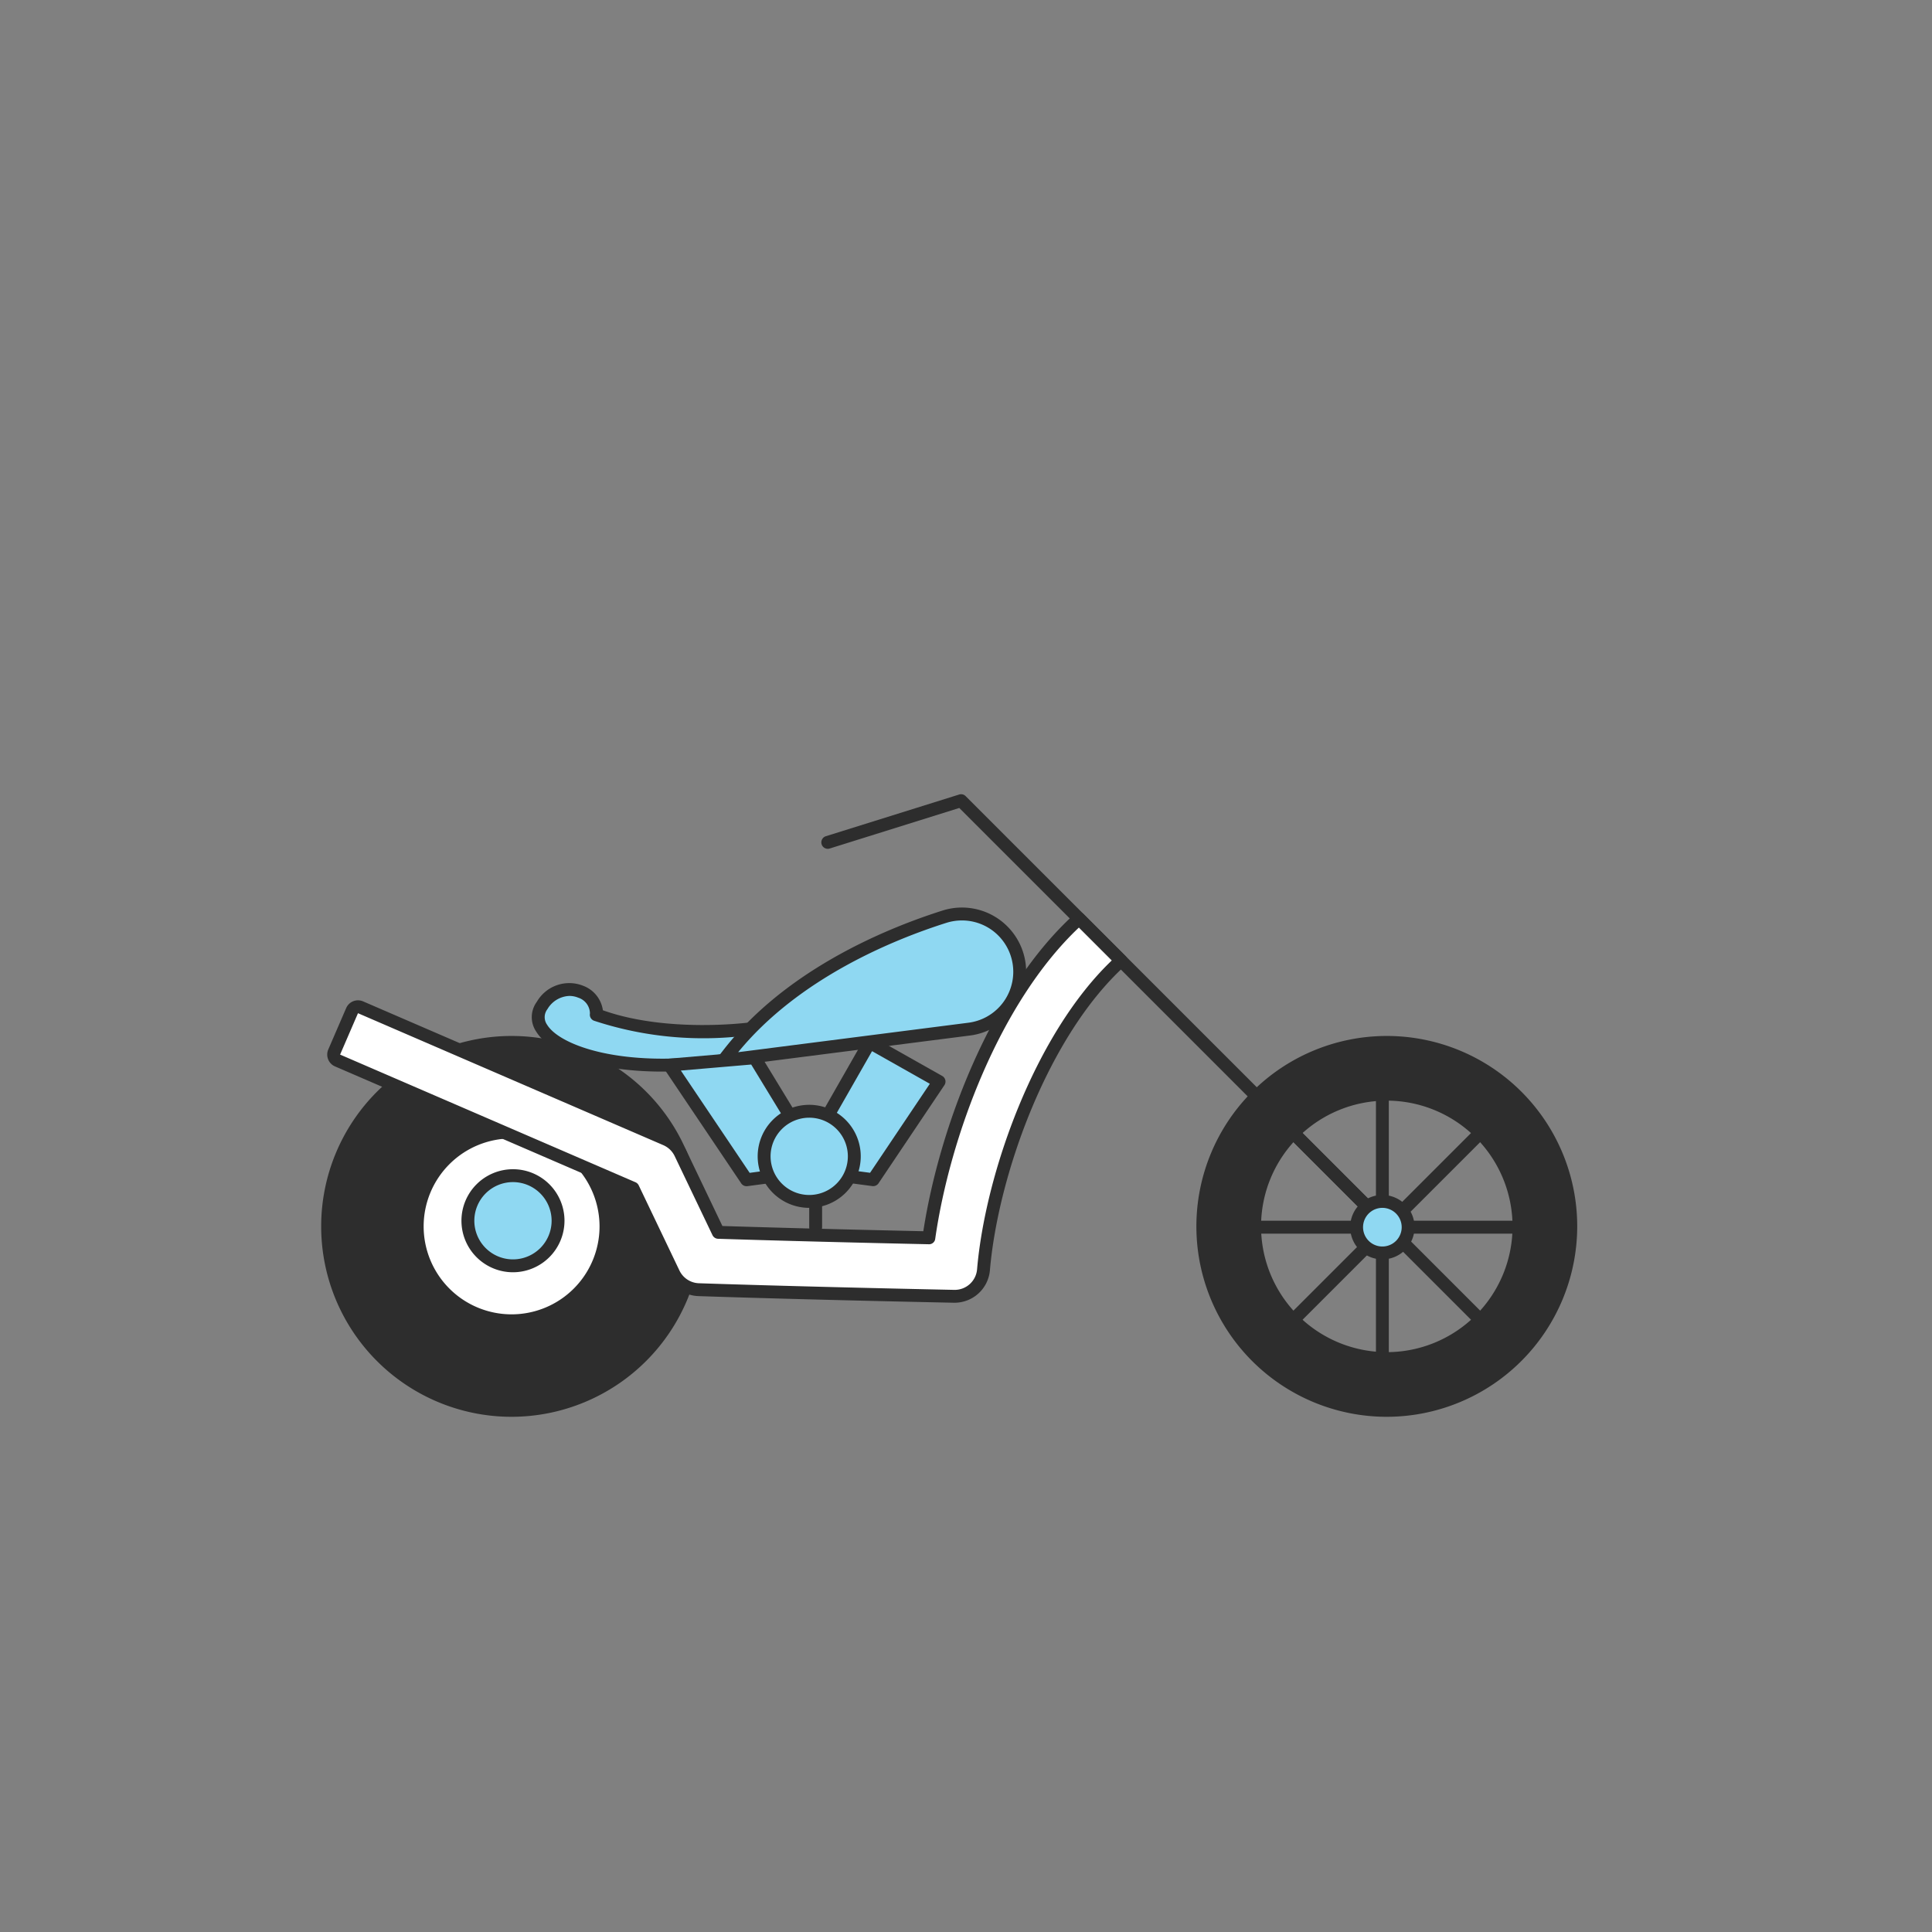 <svg xmlns="http://www.w3.org/2000/svg" viewBox="0 0 150 150"><rect x="0" y="0" width="150" height="150" fill="#808080" stroke="none"/><title>Icons</title><g style="isolation:isolate"><line x1="118.327" y1="95.278" x2="96.327" y2="95.278" style="fill:#fff"/><path d="M118.327,95.778h-22a.5.5,0,0,1,0-1h22a.5.5,0,0,1,0,1Z" style="fill:#2d2d2d"/><line x1="115.35" y1="102.895" x2="99.992" y2="87.537" style="fill:#fff"/><path d="M115.35,103.396a.498.498,0,0,1-.354-.146L99.639,87.891a.5.5,0,1,1,.707-.707l15.358,15.358a.5.5,0,0,1-.354.854Z" style="fill:#2d2d2d"/><line x1="115.35" y1="87.537" x2="99.992" y2="102.895" style="fill:#fff"/><path d="M99.992,103.396a.5.5,0,0,1-.354-.854l15.358-15.358a.5.5,0,0,1,.707.707L100.346,103.249A.498.498,0,0,1,99.992,103.396Z" style="fill:#2d2d2d"/><line x1="107.327" y1="84.278" x2="107.327" y2="106.278" style="fill:#fff"/><path d="M107.327,106.778a.5.5,0,0,1-.5-.5v-22a.5.5,0,0,1,1,0v22A.5.5,0,0,1,107.327,106.778Z" style="fill:#2d2d2d"/><rect x="105.327" y="93.278" width="4" height="4" rx="2" transform="matrix(-1, 0, 0, -1, 214.653, 190.557)" style="fill:#8fd8f2"/><path d="M107.327,97.778a2.5,2.5,0,1,1,2.5-2.5A2.503,2.503,0,0,1,107.327,97.778Zm0-4a1.5,1.5,0,1,0,1.5,1.5A1.502,1.502,0,0,0,107.327,93.778Z" style="fill:#2d2d2d"/><path d="M39.72,80.932A14.284,14.284,0,1,1,25.437,95.216,14.284,14.284,0,0,1,39.72,80.932Z" style="fill:#2d2d2d"/><path d="M39.72,110A14.784,14.784,0,1,1,54.504,95.216,14.8,14.8,0,0,1,39.72,110Zm0-28.567A13.784,13.784,0,1,0,53.504,95.216,13.799,13.799,0,0,0,39.721,81.433Z" style="fill:#2d2d2d"/><path d="M39.72,102.544a7.328,7.328,0,1,0-7.328-7.328A7.328,7.328,0,0,0,39.72,102.544Z" style="fill:#fff"/><path d="M39.72,103.044a7.828,7.828,0,1,1,7.828-7.828A7.836,7.836,0,0,1,39.72,103.044Zm0-14.655a6.828,6.828,0,1,0,6.828,6.828A6.836,6.836,0,0,0,39.72,88.389Z" style="fill:#2d2d2d"/><path d="M93.387,95.216A14.284,14.284,0,1,0,107.671,80.932,14.284,14.284,0,0,0,93.387,95.216Zm4.021,0A10.263,10.263,0,1,1,107.671,105.479,10.263,10.263,0,0,1,97.408,95.216Z" style="fill:#2d2d2d"/><path d="M107.671,110a14.784,14.784,0,1,1,14.784-14.784A14.8,14.8,0,0,1,107.671,110Zm0-28.567a13.784,13.784,0,1,0,13.783,13.784A13.799,13.799,0,0,0,107.671,81.433Zm-0,24.547A10.763,10.763,0,1,1,118.434,95.216,10.775,10.775,0,0,1,107.671,105.979Zm0-20.526a9.763,9.763,0,1,0,9.763,9.763A9.774,9.774,0,0,0,107.671,85.453Z" style="fill:#2d2d2d"/><path d="M106.101,94.146A.498.498,0,0,1,105.748,94L74.479,62.731,64.428,65.875a.5.5,0,1,1-.299-.954L74.469,61.687a.496.496,0,0,1,.503.124L106.455,93.293a.5.5,0,0,1-.354.854Z" style="fill:#2d2d2d"/><path d="M56.177,82.34c-10.05,1.451-15.805-1.82-14.088-4.273s4.478-.788,4.207.713c5.243,2.013,11.969,1.096,11.969,1.096Z" style="fill:#8fd8f2"/><path d="M51.419,83.198c-5.19,0-8.729-1.384-9.791-3.109a2,2,0,0,1,.051-2.308,2.908,2.908,0,0,1,3.593-1.247A2.387,2.387,0,0,1,46.808,78.437c5.015,1.785,11.324.954,11.389.944a.5.5,0,0,1,.449.819l-2.087,2.463a.496.496,0,0,1-.31.171A33.829,33.829,0,0,1,51.419,83.198Zm4.758-.858h0ZM44.208,77.324a2.067,2.067,0,0,0-1.709,1.031,1.014,1.014,0,0,0-.019,1.21c.989,1.607,5.806,3.37,13.438,2.307l1.166-1.375a27.117,27.117,0,0,1-10.968-1.249.5.5,0,0,1-.313-.556,1.303,1.303,0,0,0-.915-1.234A1.796,1.796,0,0,0,44.208,77.324Z" style="fill:#2d2d2d"/><path d="M56.177,82.34l19.076-2.441a4.487,4.487,0,0,0,2.866-7.336h0a4.492,4.492,0,0,0-4.805-1.387C68.98,72.55,60.911,75.843,56.177,82.34Z" style="fill:#8fd8f2"/><path d="M56.177,82.84a.5.5,0,0,1-.404-.794c4.808-6.599,12.959-9.941,17.389-11.346a4.982,4.982,0,0,1,5.34,1.542,4.987,4.987,0,0,1-3.185,8.154L56.241,82.836A.561.561,0,0,1,56.177,82.84ZM74.686,71.463a4.032,4.032,0,0,0-1.221.19c-4.096,1.299-11.45,4.291-16.154,10.039l17.879-2.288a3.987,3.987,0,0,0,2.546-6.519A3.978,3.978,0,0,0,74.686,71.463Z" style="fill:#2d2d2d"/><polygon points="58.589 82.126 63.878 90.805 57.963 91.597 51.973 82.693 58.589 82.126" style="fill:#8fd8f2"/><path d="M57.963,92.097a.5.5,0,0,1-.415-.221l-5.991-8.904a.5.5,0,0,1,.373-.777l6.616-.567a.494.494,0,0,1,.469.238l5.29,8.679a.5.5,0,0,1-.36.756l-5.915.792A.511.511,0,0,1,57.963,92.097Zm-5.102-8.979,5.343,7.942,4.848-.65L58.323,82.65Z" style="fill:#2d2d2d"/><polygon points="67.518 80.932 61.878 90.806 67.794 91.592 72.908 83.975 67.518 80.932" style="fill:#8fd8f2"/><path d="M67.794,92.092a.498.498,0,0,1-.066-.004l-5.916-.787a.5.5,0,0,1-.368-.744l5.64-9.873a.499.499,0,0,1,.68-.188l5.39,3.042a.5.5,0,0,1,.169.714l-5.114,7.618A.501.501,0,0,1,67.794,92.092ZM62.681,90.408l4.871.647,4.64-6.911L67.706,81.612Z" style="fill:#2d2d2d"/><circle cx="62.827" cy="89.778" r="3.5" style="fill:#8fd8f2"/><path d="M62.827,93.778a4,4,0,0,1-.002-8h.002a4,4,0,0,1,.002,8Zm-3-3.999a3.004,3.004,0,0,0,3,2.999h.001a3,3,0,0,0-.001-6h-.001A3.003,3.003,0,0,0,59.827,89.78Z" style="fill:#2d2d2d"/><path d="M87.037,74.582c-5.937,5.368-10.02,16.314-10.679,24.005a2.249,2.249,0,0,1-2.288,2.056c-12.354-.256-19.786-.512-19.821-.514A2.245,2.245,0,0,1,52.297,98.852l-3.158-6.605L26.207,82.336a.5.5,0,0,1-.261-.657l1.389-3.213a.501.501,0,0,1,.657-.261l23.707,10.246a2.253,2.253,0,0,1,1.136,1.094l2.933,6.132c2.347.075,8.048.245,16.349.424,1.161-8.093,5.219-18.954,11.661-24.779Z" style="fill:#fff"/><path d="M74.07,101.144c-12.467-.258-19.82-.513-19.849-.515a2.738,2.738,0,0,1-2.375-1.56l-3.077-6.437L26.009,82.795a.991.991,0,0,1-.533-.55,1.002,1.002,0,0,1,.012-.765l1.388-3.212a1,1,0,0,1,1.313-.522l23.709,10.246a2.754,2.754,0,0,1,1.389,1.337L56.087,95.187c2.26.071,7.713.233,15.599.405,1.261-8.177,5.343-18.843,11.755-24.641a.5.5,0,0,1,.689.018L87.391,74.229a.5.5,0,0,1-.018.725c-5.976,5.402-9.878,16.231-10.517,23.676A2.76,2.76,0,0,1,74.07,101.144ZM27.794,78.665l-1.389,3.213,22.933,9.911a.501.501,0,0,1,.253.243l3.158,6.605a1.746,1.746,0,0,0,1.518.994c.057.002,7.475.258,19.814.514a1.743,1.743,0,0,0,1.779-1.599c.641-7.476,4.509-18.294,10.457-23.975l-2.554-2.554c-6.14,5.806-10.019,16.253-11.152,24.157a.478.478,0,0,1-.506.429c-8.511-.184-14.272-.358-16.354-.424a.5.5,0,0,1-.435-.284l-2.933-6.132A1.753,1.753,0,0,0,51.5,88.91Z" style="fill:#2d2d2d"/><path d="M63.327,95.778a.5.5,0,0,1-.5-.5v-2a.5.5,0,0,1,1,0v2A.5.5,0,0,1,63.327,95.778Z" style="fill:#2d2d2d"/><rect x="36.327" y="91.278" width="7" height="7" rx="3.5" transform="translate(79.653 189.557) rotate(180)" style="fill:#8fd8f2"/><path d="M39.827,98.778a4,4,0,1,1,4-4A4.005,4.005,0,0,1,39.827,98.778Zm0-7a3,3,0,1,0,3,3A3.003,3.003,0,0,0,39.827,91.778Z" style="fill:#2d2d2d"/></g></svg>
